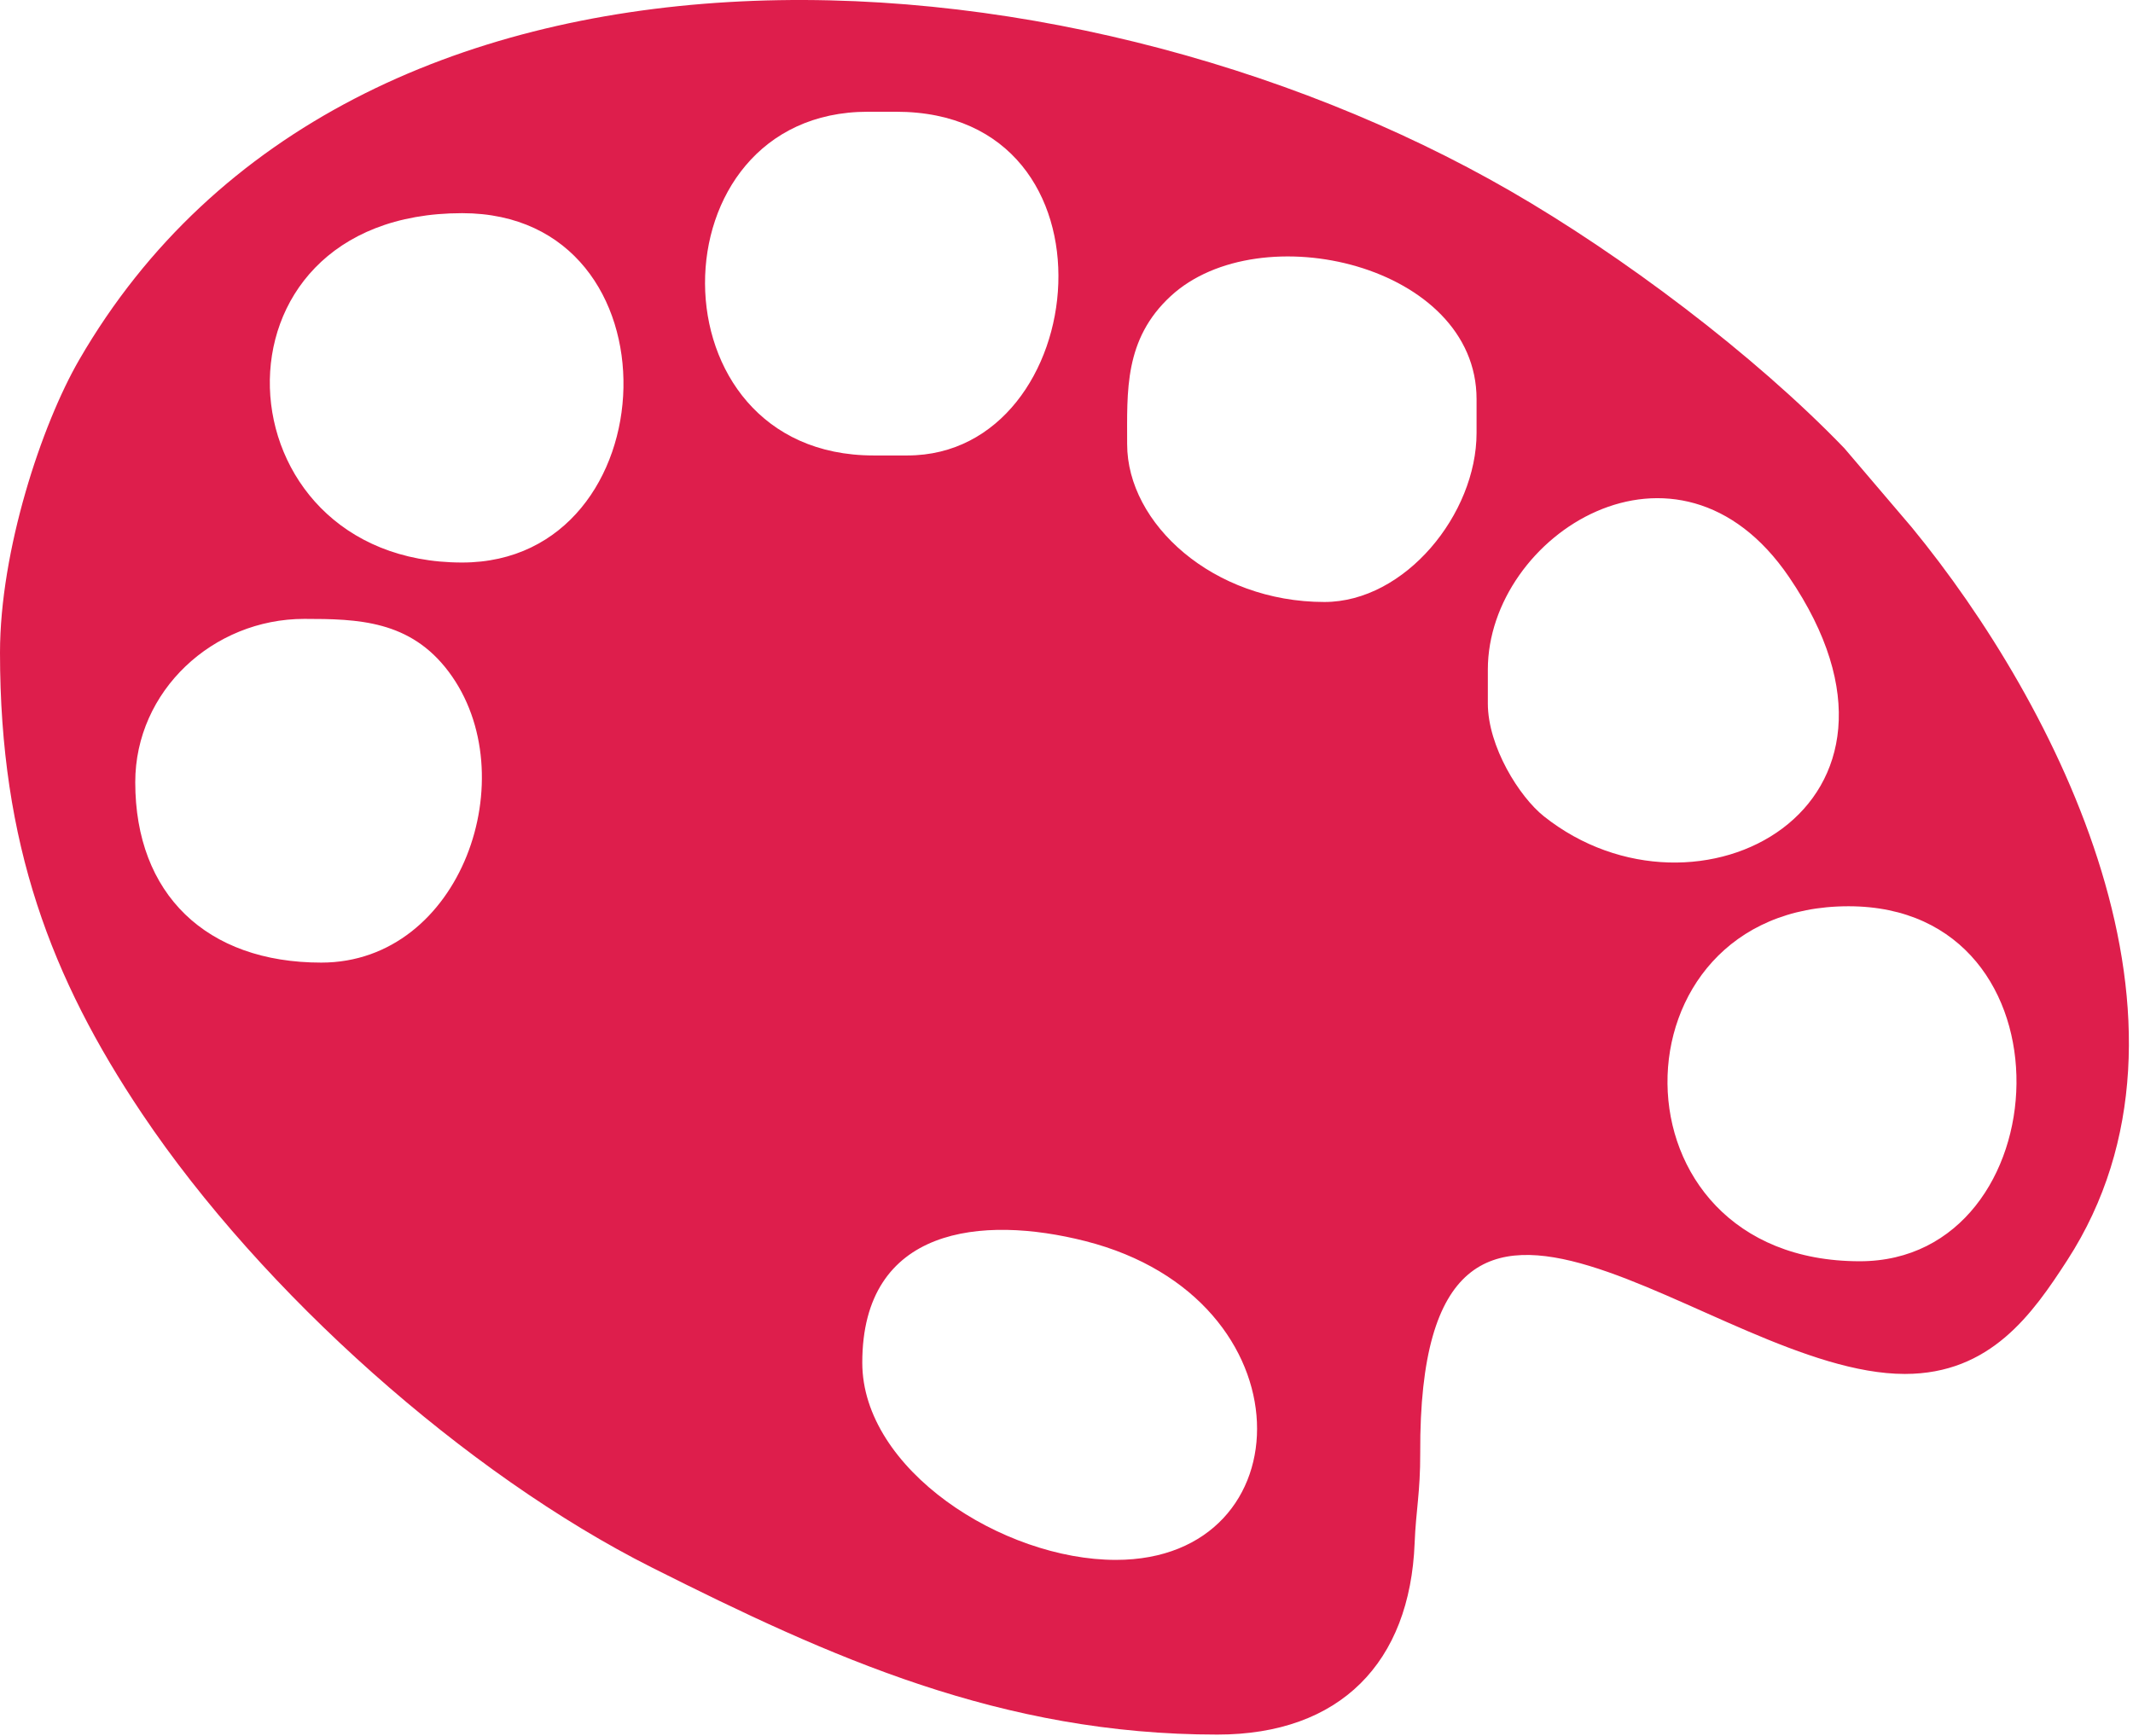 <?xml version="1.0" encoding="UTF-8"?> <svg xmlns="http://www.w3.org/2000/svg" width="215" height="175" viewBox="0 0 215 175" fill="none"><path fill-rule="evenodd" clip-rule="evenodd" d="M86.915 137.375C86.915 123.659 98.99 122.472 109.397 125.118C132.207 130.918 131.688 157.256 112.478 157.256C101.06 157.256 86.915 148.145 86.915 137.375ZM187.462 127.15C161.605 127.15 162.008 91.362 186.325 91.362C209.649 91.362 207.77 127.15 187.462 127.15ZM32.38 97.042C20.803 97.042 13.633 90.138 13.633 78.863C13.633 69.661 21.458 62.391 30.675 62.391C36.079 62.391 41.339 62.533 45.228 67.721C53.041 78.143 46.527 97.042 32.38 97.042ZM149.97 70.912V67.503C149.97 53.931 169.075 41.645 180.325 58.165C196.111 81.345 171.028 94.531 155.624 82.297C153.15 80.333 149.97 75.266 149.97 70.912ZM133.496 60.687C122.285 60.687 113.613 52.795 113.613 44.78C113.613 39.432 113.292 34.206 118.002 29.854C126.983 21.558 148.833 26.71 148.833 40.236V43.645C148.833 51.818 141.627 60.687 133.496 60.687ZM46.582 56.709C21.767 56.709 19.724 21.49 46.582 21.49C68.964 21.49 67.558 56.709 46.582 56.709ZM91.459 45.916H88.05C65.362 45.916 65.634 11.265 87.483 11.265H90.323C113.703 11.265 110.168 45.916 91.459 45.916ZM0 65.799C0 85.078 5.173 98.639 14.314 112.267C26.45 130.359 47.033 148.63 65.7 158.021C83.748 167.101 100.941 174.867 122.703 174.867C135.1 174.867 142.122 167.591 142.591 155.559C142.717 152.301 143.17 150.41 143.154 146.465C142.984 106.816 172.506 138.51 192.005 138.51C200.644 138.51 204.871 132.458 208.375 127.045C223.831 103.16 207.339 70.981 192.706 53.169L185.91 45.194C176.736 35.663 163.395 25.688 152.217 19.241C107.038 -6.81 35.4 -11.142 7.977 36.283C4.187 42.838 0 55.501 0 65.799Z" fill="#DE1E4C"></path></svg> 